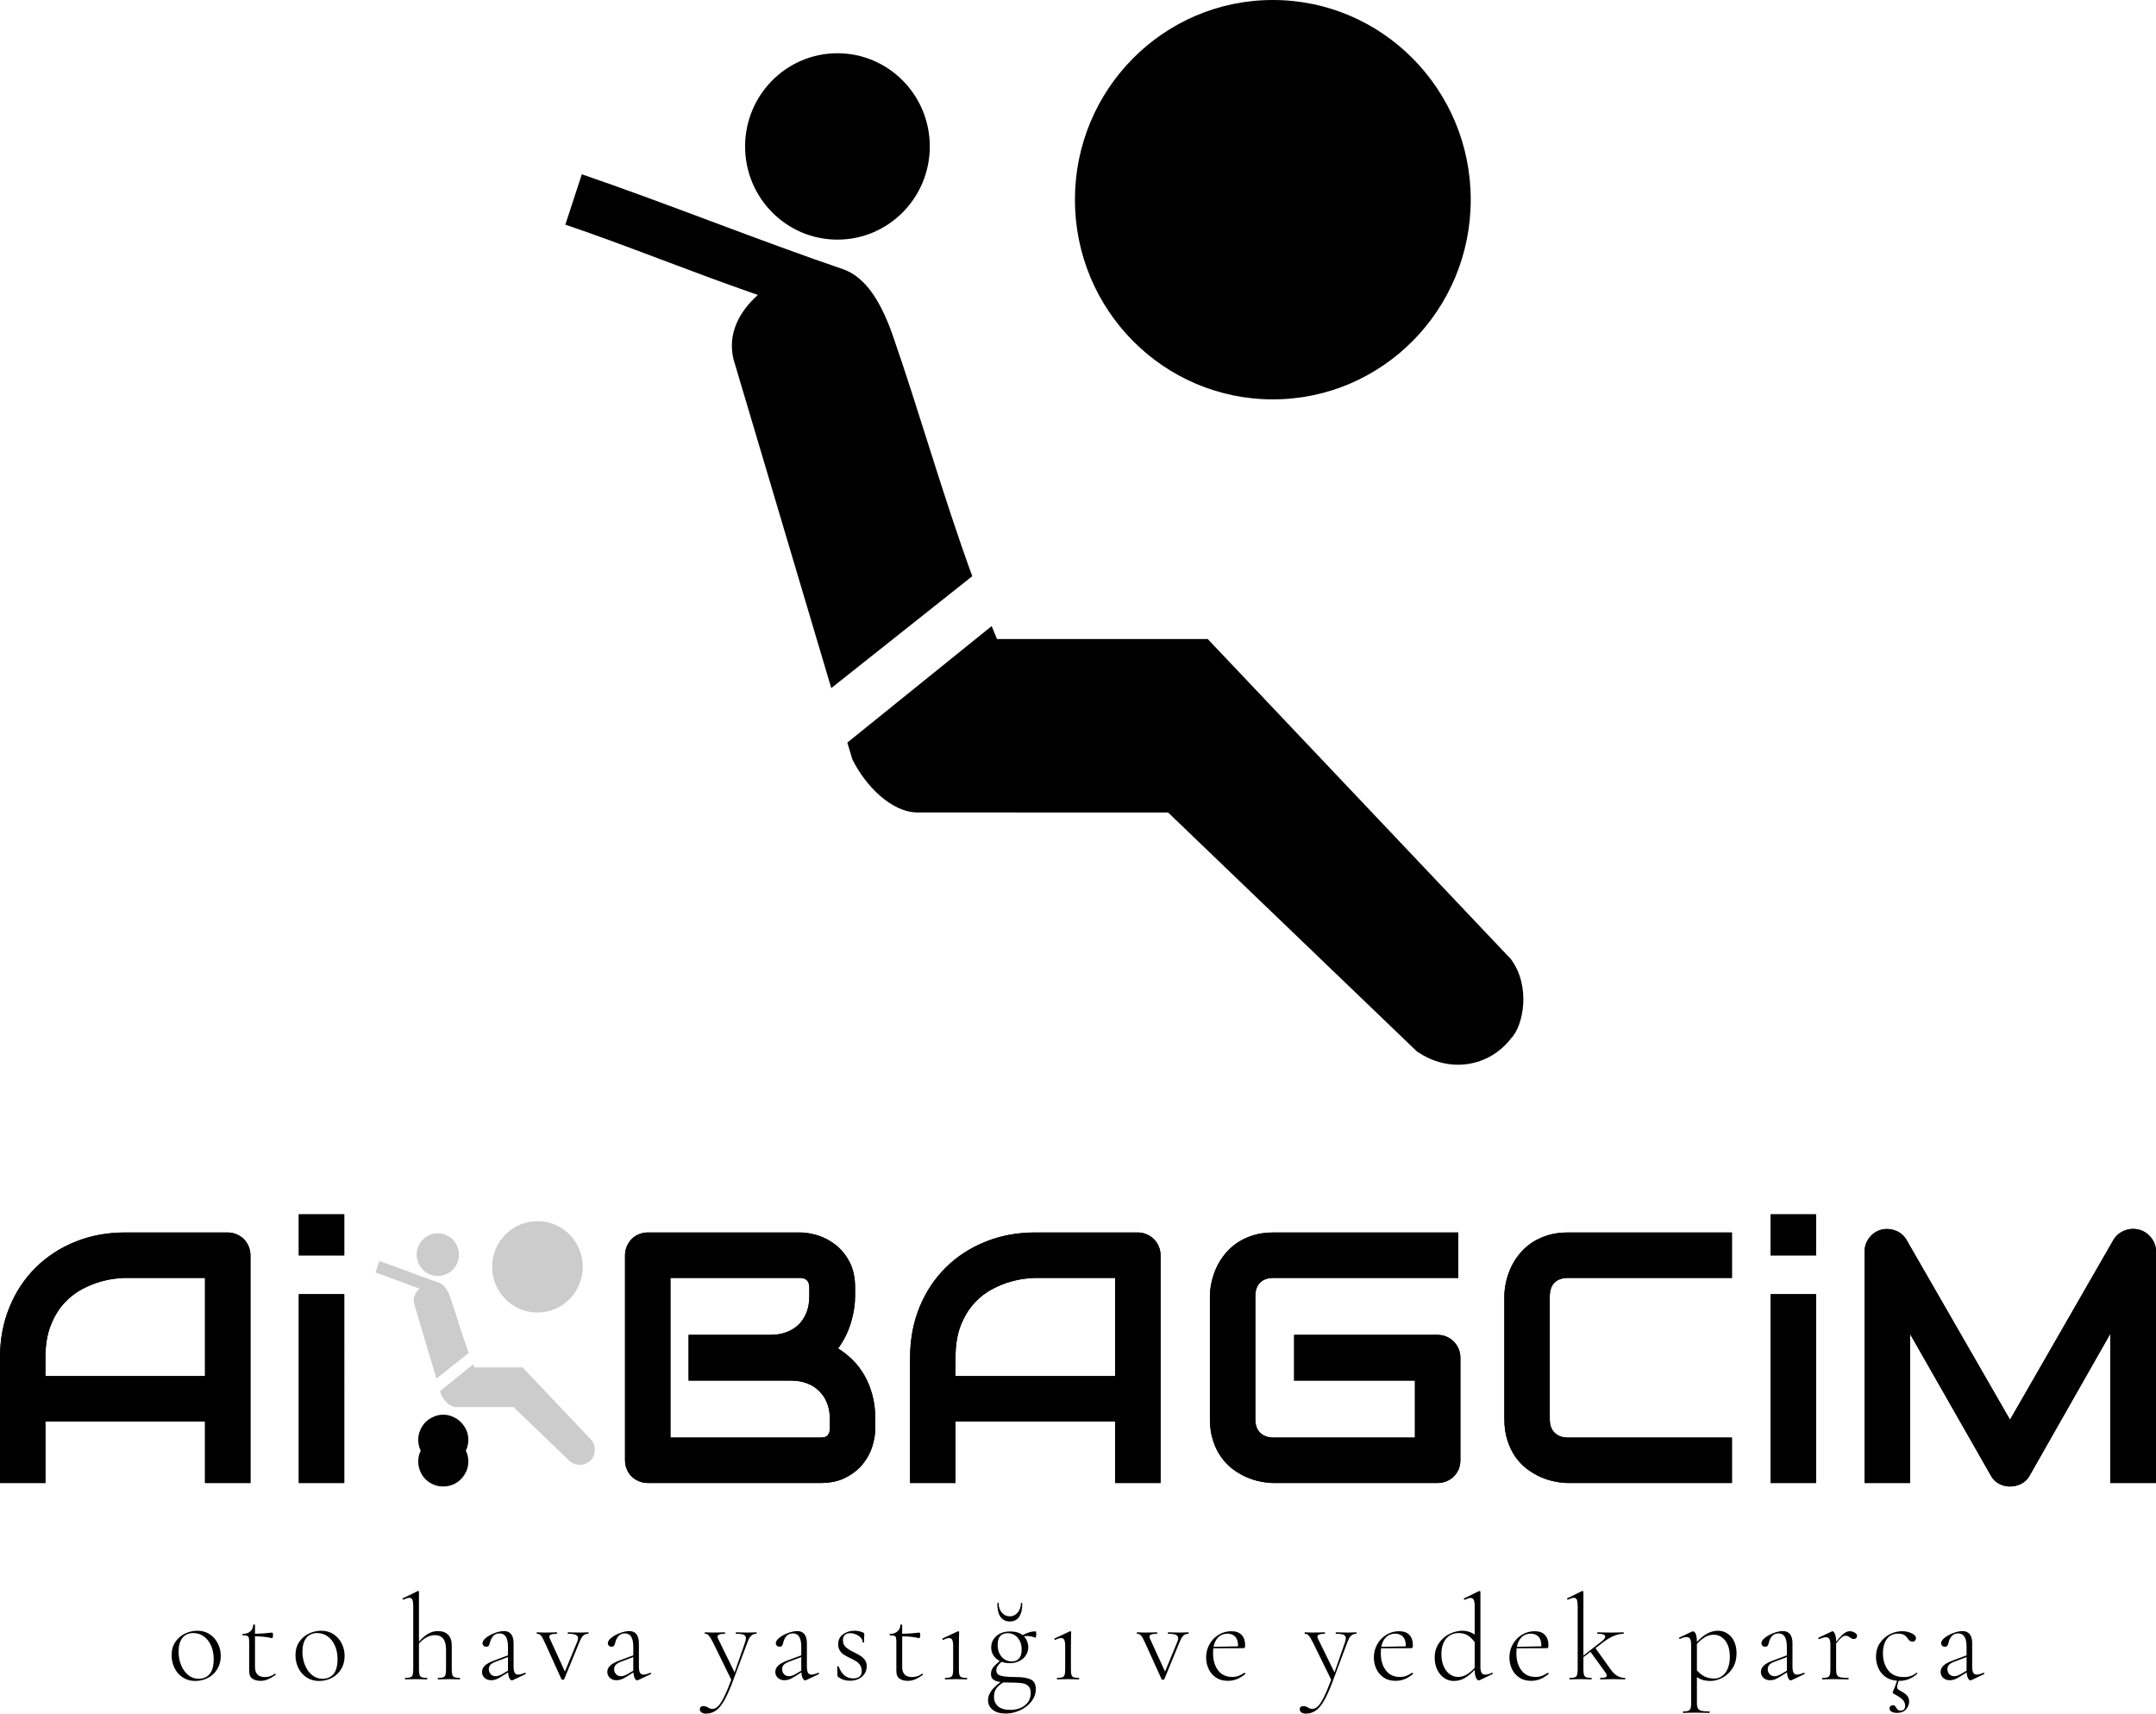 <?xml version="1.0" encoding="UTF-8"?>
<svg data-bbox="252.116 248.341 384.412 305.457" preserveAspectRatio="none" xmlns="http://www.w3.org/2000/svg" height="3973.158" width="5000" viewBox="252.119 248.341 384.4 305.456" data-type="shape">
    <g>
        <svg viewBox="1.48 -29 594.808 40.24" preserveAspectRatio="none" y="531.933" x="282.719" height="21.865" width="323.202">
            <path d="M9.2.52Q6.92.52 5.16-.62 3.4-1.76 2.44-3.7q-.96-1.94-.96-4.22 0-2.6 1.26-4.42 1.26-1.82 3.2-2.72 1.94-.9 3.98-.9 2.32 0 4.06 1.16 1.74 1.16 2.68 3.06.94 1.9.94 4.02 0 2.48-1.14 4.36-1.14 1.88-3.06 2.88-1.92 1-4.2 1Zm1.12-.72q2.32 0 3.64-1.56 1.32-1.56 1.32-4.92 0-2.4-.84-4.34t-2.36-3.06Q10.56-15.2 8.6-15.2q-2.28 0-3.56 1.58-1.28 1.58-1.28 4.54 0 2.4.84 4.42t2.32 3.24Q8.4-.2 10.32-.2Zm25-1.64.08-.04q.12 0 .2.18.08.18-.04.26Q34.08-.4 32.96.04q-1.12.44-2.32.44-1.64 0-2.68-.74-1.04-.74-1.04-2.46v-9.52q0-1.08-.14-1.5-.14-.42-.54-.56-.4-.14-1.4-.14-.12 0-.12-.24t.12-.24q1.52 0 2.46-.84t.94-2.12q0-.12.32-.12.28 0 .28.12v2.92q2.72-.04 5.64-.4.12 0 .2.26.08.26.08.66 0 .32-.12.64t-.28.28q-2.4-.6-5.52-.6v10.04q0 3.32 3.24 3.32 1.84 0 3.24-1.08ZM49.84.52q-2.28 0-4.04-1.14-1.76-1.14-2.72-3.08-.96-1.94-.96-4.22 0-2.6 1.26-4.42 1.26-1.82 3.2-2.72 1.94-.9 3.98-.9 2.32 0 4.06 1.16 1.74 1.16 2.68 3.06.94 1.9.94 4.02 0 2.48-1.14 4.36-1.14 1.88-3.06 2.88-1.92 1-4.2 1Zm1.12-.72q2.32 0 3.64-1.56 1.32-1.56 1.32-4.92 0-2.4-.84-4.34t-2.36-3.06q-1.52-1.12-3.48-1.12-2.28 0-3.56 1.58-1.28 1.58-1.28 4.54 0 2.4.84 4.42t2.32 3.24Q49.04-.2 50.96-.2Zm45.08-.28q.08 0 .08.24t-.08.24q-.92 0-1.48-.04l-2.08-.04-2.12.04q-.52.04-1.44.04-.12 0-.12-.24t.12-.24q1.16 0 1.68-.2t.72-.78q.2-.58.2-1.78v-6.52q0-2.44-.92-3.6-.92-1.16-2.84-1.16-1.28 0-2.64.74t-2.48 2.02v8.52q0 1.2.2 1.78.2.58.74.78.54.2 1.7.2.08 0 .08.24t-.08.24q-.92 0-1.48-.04l-2.08-.04-2.12.04q-.52.04-1.44.04-.12 0-.12-.24t.12-.24q1.16 0 1.68-.2t.72-.78q.2-.58.2-1.78V-24q0-1.48-.28-2.12-.28-.64-1-.64-.68 0-1.92.6h-.08q-.16 0-.22-.2t.1-.24l4.92-2.4h.08q.28 0 .28.28v16.36q1.6-1.84 3.1-2.66 1.5-.82 3.1-.82 2.2 0 3.38 1.22Q93.4-13.4 93.4-11v7.76q0 1.2.2 1.78.2.58.74.78.54.2 1.7.2Zm21.36-1.68h.08q.16 0 .2.18.04.18-.12.26L113.44.24q-.16.08-.32.08-.44 0-.8-.7-.36-.7-.44-1.9l-2.2 1.36q-1 .64-1.76.92t-1.56.28q-1.4 0-2.22-.8-.82-.8-.82-1.92 0-1.12.88-2.02.88-.9 3.04-1.7l4.6-1.72v-2.8q0-4.4-2.72-4.4-1.36 0-2.12.86t-1.04 2.02q-.16.72-.38 1.1-.22.38-.9.38-.56 0-.88-.34-.32-.34-.32-.78 0-.88 1.18-1.82 1.18-.94 2.86-1.56 1.68-.62 3-.62 1.6 0 2.38 1.04.78 1.04.78 2.92v7.56q0 1.48.34 2.12.34.64 1.18.64.76 0 2.2-.6Zm-7.48.44 1.92-1.12v-4.48l-4.24 1.6q-1.16.48-1.6 1.04-.44.56-.44 1.32 0 .96.6 1.64.6.68 1.68.68.88 0 2.08-.68Zm28.28-13.72q.08 0 .08.24t-.08.24q-1 0-1.64.58-.64.58-1.28 2.18l-5 12.16q-.04.16-.44.16t-.44-.16l-5.48-12.08q-.8-1.76-1.3-2.3-.5-.54-1.26-.54-.12 0-.12-.24t.12-.24q.8 0 1.24.04l1.2.04 2.52-.04q.56-.04 1.52-.04.12 0 .12.24t-.12.24q-2.44 0-2.44.96 0 .28.16.6l4.96 10.84 4.08-9.88q.24-.68.24-1.08 0-.76-.78-1.1-.78-.34-2.54-.34-.08 0-.08-.24t.08-.24q1.08 0 1.64.04l2.4.04 1.4-.04q.4-.04 1.24-.04Zm20.32 13.28h.08q.16 0 .2.18.04.18-.12.26L154.56.24q-.16.08-.32.08-.44 0-.8-.7-.36-.7-.44-1.9l-2.2 1.36q-1 .64-1.76.92t-1.56.28q-1.4 0-2.22-.8-.82-.8-.82-1.92 0-1.12.88-2.02.88-.9 3.04-1.7l4.6-1.72v-2.8q0-4.4-2.72-4.4-1.36 0-2.12.86t-1.04 2.02q-.16.72-.38 1.1-.22.38-.9.38-.56 0-.88-.34-.32-.34-.32-.78 0-.88 1.18-1.82 1.18-.94 2.86-1.56 1.68-.62 3-.62 1.6 0 2.38 1.04.78 1.04.78 2.92v7.56q0 1.48.34 2.12.34.64 1.18.64.76 0 2.2-.6Zm-7.48.44 1.92-1.12v-4.48l-4.24 1.6q-1.16.48-1.6 1.04-.44.56-.44 1.32 0 .96.6 1.64.6.68 1.68.68.88 0 2.08-.68Zm42.28-13.72q.12 0 .12.24t-.12.24q-.96 0-1.64.6-.68.6-1.24 2.16l-5 13.32q-1.48 3.88-2.78 6.06-1.3 2.18-2.7 3.12-1.4.94-3.24.94-.8 0-1.36-.38t-.56-1.1q0-.44.32-.72.32-.28.76-.28.84 0 1.64.48.36.24.66.34.3.1.74.1 1 0 1.88-.88.88-.88 1.9-2.92t2.42-5.76l-6-12.24q-.92-1.76-1.4-2.3-.48-.54-1.24-.54-.08 0-.08-.24t.08-.24q.84 0 1.24.04l1.24.04 2.48-.04q.56-.04 1.56-.04.08 0 .08.24t-.08.24q-2.4 0-2.4.96 0 .28.16.6l5.44 11.12 3.4-9.76q.32-.88.32-1.44 0-.84-.74-1.16-.74-.32-2.5-.32-.08 0-.08-.24t.08-.24q1.08 0 1.64.04l2.4.04 1.4-.04q.36-.04 1.2-.04Zm20.32 13.28h.08q.16 0 .2.18.04.18-.12.26L209.68.24q-.16.08-.32.08-.44 0-.8-.7-.36-.7-.44-1.9l-2.2 1.36q-1 .64-1.76.92t-1.56.28q-1.4 0-2.22-.8-.82-.8-.82-1.92 0-1.12.88-2.02.88-.9 3.04-1.7l4.6-1.72v-2.8q0-4.4-2.72-4.4-1.36 0-2.12.86t-1.04 2.02q-.16.72-.38 1.1-.22.38-.9.38-.56 0-.88-.34-.32-.34-.32-.78 0-.88 1.18-1.82 1.18-.94 2.86-1.56 1.68-.62 3-.62 1.6 0 2.38 1.04.78 1.04.78 2.92v7.56q0 1.48.34 2.12.34.64 1.18.64.76 0 2.2-.6Zm-7.48.44 1.92-1.12v-4.48l-4.24 1.6q-1.16.48-1.6 1.04-.44.56-.44 1.32 0 .96.6 1.64.6.68 1.68.68.88 0 2.08-.68Zm15.6-11.16q0 1.48.92 2.3.92.82 2.8 1.74 1.36.68 2.16 1.2.8.52 1.36 1.34.56.82.56 1.98 0 2-1.5 3.38t-4.1 1.38q-2.12 0-3.76-1.24-.24-.16-.24-.48l-.08-2.88q0-.12.22-.14.22-.02.26.1.76 2 1.94 2.94t2.82.94q1.36 0 2.08-.6t.72-1.76q0-1.16-.5-1.94t-1.24-1.26q-.74-.48-2.02-1.08-1.32-.64-2.1-1.14-.78-.5-1.32-1.34-.54-.84-.54-2.08 0-2.12 1.6-3.28 1.6-1.16 3.76-1.16 1.48 0 2.84.6.24.12.3.2.06.08.06.24 0 .76-.04 1.2l-.04 1.56q0 .08-.24.08t-.24-.08q0-1.28-1.32-2.14-1.32-.86-2.8-.86-1.08 0-1.7.58-.62.58-.62 1.7Zm25.92 11.04.08-.04q.12 0 .2.18.08.18-.04.26-1.48 1.04-2.6 1.48-1.12.44-2.32.44-1.64 0-2.68-.74-1.04-.74-1.04-2.46v-9.52q0-1.08-.14-1.5-.14-.42-.54-.56-.4-.14-1.4-.14-.12 0-.12-.24t.12-.24q1.52 0 2.46-.84t.94-2.12q0-.12.32-.12.28 0 .28.12v2.92q2.72-.04 5.64-.4.12 0 .2.26.08.26.08.66 0 .32-.12.64t-.28.28q-2.4-.6-5.52-.6v10.04q0 3.32 3.24 3.32 1.84 0 3.24-1.08Zm7.6 1.84q-.08 0-.08-.24t.08-.24q1.16 0 1.7-.2t.74-.78q.2-.58.2-1.78v-7.56q0-1.48-.3-2.12-.3-.64-1.02-.64-.76 0-1.92.6h-.04q-.16 0-.24-.2-.08-.2.08-.28l4.96-2.32.16-.04q.08 0 .18.08.1.08.1.2 0 .24-.04 1.58t-.04 3.1v7.6q0 1.2.18 1.78.18.58.72.78.54.2 1.7.2.12 0 .12.24t-.12.24q-.92 0-1.44-.04l-2.12-.04-2.08.04q-.56.04-1.48.04Zm21.24-19q-2 0-3.06-1.5t-1.06-4.42q0-.16.22-.2.22-.04.22.08 0 1.88 1.04 3.12 1.04 1.24 2.64 1.24 1.52 0 2.58-1.26t1.06-3.1q0-.08.12-.08t.22.06q.1.06.1.14 0 2.92-1.04 4.42t-3.04 1.5Zm2.36 18.24q2.64 0 4.4.74 1.76.74 1.76 3.26 0 2.12-1.4 3.96-1.4 1.84-3.7 2.92-2.3 1.08-4.78 1.08-2.72 0-4.26-1.22-1.54-1.22-1.54-3.14 0-3.04 4.12-5.96-1.56-.2-2.36-.8-.8-.6-.8-1.84 0-1.2.66-2.08.66-.88 2.22-2.2-1.32-.64-2.06-1.82-.74-1.18-.74-2.62 0-2.2 1.68-3.72t4.56-1.52q2.56 0 4.08 1.2 1.16-.6 2.16-.92 1-.32 2.12-.32.08 0 .14.28.06.28.06.56 0 .48-.1.9-.1.42-.26.34-1.4-.56-2.6-.56-.56 0-1.12.12.72.72 1.08 1.66.36.94.36 1.9 0 1.36-.72 2.56t-2.12 1.94q-1.4.74-3.28.74-1.44 0-2.64-.44-.92.8-1.32 1.44-.4.64-.4 1.36 0 .88.6 1.34.6.46 2.06.66t4.14.2Zm-3.12-14.4q-1.52 0-2.38.92-.86.92-.86 2.88 0 1.8.68 3.04t1.74 1.84q1.06.6 2.22.6 1.48 0 2.36-.96.88-.96.88-2.92 0-2.44-1.32-3.92t-3.32-1.48Zm.88 25.16q2.96 0 4.84-1.5t1.88-4.02q0-1.56-.78-2.3-.78-.74-2.08-.94-1.3-.2-3.58-.2-1.8 0-2.56-.04-1.48.88-2.26 1.96-.78 1.08-.78 2.72 0 2 1.34 3.16Q274 10 276.64 10Zm15.4-10q-.08 0-.08-.24t.08-.24q1.16 0 1.7-.2t.74-.78q.2-.58.2-1.78v-7.56q0-1.48-.3-2.12-.3-.64-1.02-.64-.76 0-1.92.6h-.04q-.16 0-.24-.2-.08-.2.08-.28l4.96-2.32.16-.04q.08 0 .18.08.1.08.1.2 0 .24-.04 1.58t-.04 3.1v7.6q0 1.2.18 1.78.18.58.72.78.54.2 1.7.2.12 0 .12.24t-.12.24q-.92 0-1.44-.04l-2.12-.04-2.08.04q-.56.04-1.48.04Zm43.08-15.44q.08 0 .08.24t-.08.24q-1 0-1.64.58-.64.58-1.28 2.18l-5 12.16q-.04.16-.44.16t-.44-.16l-5.48-12.08q-.8-1.76-1.3-2.3-.5-.54-1.26-.54-.12 0-.12-.24t.12-.24q.8 0 1.24.04l1.2.04 2.52-.04q.56-.04 1.52-.04.12 0 .12.24t-.12.24q-2.44 0-2.44.96 0 .28.16.6l4.96 10.84 4.08-9.88q.24-.68.24-1.08 0-.76-.78-1.1-.78-.34-2.54-.34-.08 0-.08-.24t.08-.24q1.08 0 1.64.04l2.4.04 1.4-.04q.4-.04 1.24-.04Zm18.36 13.28h.04q.12 0 .22.14t.02.26Q351.12.48 348.04.48q-2.28 0-3.88-1.08t-2.42-2.82q-.82-1.74-.82-3.78 0-2.36 1.12-4.34t3.02-3.12q1.9-1.14 4.14-1.14 2.24 0 3.38 1.22 1.14 1.22 1.14 3.34 0 .56-.1.78-.1.22-.38.22l-9.96.04q-.08.96-.08 1.56 0 3.48 1.64 5.66t4.6 2.18q1.24 0 2.12-.34.88-.34 1.92-1.02ZM347.92-15q-1.8 0-2.98 1.14t-1.58 3.18l8.04-.16q.04-2.08-.9-3.12-.94-1.04-2.58-1.04Zm42.24-.44q.12 0 .12.24t-.12.24q-.96 0-1.64.6-.68.6-1.24 2.16l-5 13.32Q380.8 5 379.5 7.18q-1.3 2.18-2.7 3.12-1.4.94-3.24.94-.8 0-1.36-.38t-.56-1.1q0-.44.32-.72.32-.28.76-.28.84 0 1.64.48.36.24.66.34.3.1.74.1 1 0 1.88-.88.88-.88 1.9-2.92t2.42-5.76l-6-12.24q-.92-1.76-1.4-2.3-.48-.54-1.24-.54-.08 0-.08-.24t.08-.24q.84 0 1.24.04l1.24.04 2.48-.04q.56-.04 1.56-.04.08 0 .08.24t-.08.24q-2.4 0-2.4.96 0 .28.16.6l5.44 11.12 3.4-9.76q.32-.88.32-1.44 0-.84-.74-1.16-.74-.32-2.5-.32-.08 0-.08-.24t.08-.24q1.08 0 1.64.04l2.4.04 1.4-.04q.36-.04 1.2-.04Zm18.36 13.28h.04q.12 0 .22.14t.02.26Q406.16.48 403.08.48q-2.28 0-3.88-1.08t-2.42-2.82q-.82-1.74-.82-3.78 0-2.36 1.12-4.34t3.02-3.12q1.9-1.14 4.14-1.14 2.24 0 3.38 1.22 1.14 1.22 1.14 3.34 0 .56-.1.78-.1.22-.38.22l-9.96.04q-.08.96-.08 1.56 0 3.48 1.64 5.66t4.6 2.18q1.24 0 2.12-.34.88-.34 1.92-1.02ZM402.96-15q-1.8 0-2.98 1.14t-1.58 3.18l8.04-.16q.04-2.08-.9-3.12-.94-1.04-2.58-1.04Zm31.68 12.84.08-.04q.16 0 .22.2t-.1.28L430.72.24q-.16.08-.32.08-.56 0-.94-.9-.38-.9-.42-2.54-1.52 1.64-3.18 2.64-1.66 1-3.7 1-1.68 0-3.1-.96-1.42-.96-2.28-2.7-.86-1.74-.86-3.94 0-2.8 1.4-4.82 1.4-2.02 3.52-3.04t4.2-1.02q2.12 0 4 1.24v-9.24q0-1.48-.3-2.12-.3-.64-1.06-.64-.32 0-.82.18-.5.18-1.1.42h-.08q-.16 0-.2-.18-.04-.18.08-.26l4.88-2.4q.08-.04.2-.04.08 0 .18.08.1.08.1.2v24.4q0 1.48.34 2.12.34.64 1.18.64 1.24 0 2.2-.6ZM423.56-.8q1.52 0 2.84-.78 1.32-.78 2.64-2.18v-8.48q-1.04-1.4-2.26-2.18-1.22-.78-2.94-.78-2.6 0-4.16 1.84t-1.56 5.12q0 2.2.72 3.88.72 1.68 1.96 2.62 1.24.94 2.76.94ZM453-2.16h.04q.12 0 .22.14t.02.26Q450.64.48 447.56.48q-2.28 0-3.88-1.08t-2.42-2.82q-.82-1.74-.82-3.78 0-2.36 1.12-4.34t3.02-3.12q1.9-1.14 4.14-1.14 2.24 0 3.38 1.22 1.14 1.22 1.14 3.34 0 .56-.1.78-.1.22-.38.22l-9.96.04q-.08.96-.08 1.56 0 3.48 1.64 5.66t4.6 2.18q1.24 0 2.12-.34.88-.34 1.92-1.02ZM447.44-15q-1.8 0-2.98 1.14t-1.58 3.18l8.04-.16q.04-2.08-.9-3.12-.94-1.04-2.58-1.04ZM478.36-.48q.08 0 .08.24t-.08.24q-.92 0-1.48-.04l-2.08-.04-2.8.04q-.64.04-1.72.04-.08 0-.08-.24t.08-.24q1.12 0 1.62-.18t.5-.58q0-.36-.36-.88l-5-6.92-2.32 1.76v4.04q0 1.2.2 1.78.2.58.74.78.54.2 1.7.2.08 0 .08.24t-.08.24q-.92 0-1.48-.04l-2.08-.04-2.12.04q-.52.04-1.44.04-.12 0-.12-.24t.12-.24q1.16 0 1.68-.2t.72-.78q.2-.58.2-1.78V-24q0-1.48-.28-2.12-.28-.64-1-.64-.68 0-1.92.6h-.08q-.16 0-.22-.2t.1-.24l4.8-2.36.2-.04q.08 0 .18.08.1.08.1.2V-7.8l5.8-4.52q1.36-1 1.36-1.72 0-.92-2.52-.92-.12 0-.12-.24t.12-.24q1.08 0 1.64.04l2.84.04 2.64-.04q.48-.04 1.4-.04.08 0 .08.24t-.08.24q-3 0-6.64 2.76l-2.56 1.96 5 7q1.92 2.76 4.68 2.76Zm30.52-15.48q1.64 0 3.04.88 1.4.88 2.22 2.54.82 1.66.82 3.94 0 2.96-1.36 5.02-1.36 2.06-3.36 3.08-2 1.02-3.84 1.02-1.32 0-2.36-.28-1.04-.28-2.08-1v8.52q0 1.2.32 1.76t1.16.78q.84.22 2.64.22.08 0 .08.24t-.08.24q-1.36 0-2.12-.04l-2.88-.04-2.16.04q-.52.04-1.44.04-.12 0-.12-.24t.12-.24q1.12 0 1.66-.22.54-.22.74-.78.2-.56.2-1.76v-18.88q0-1.48-.32-2.12-.32-.64-1.16-.64-.96 0-2.2.6h-.08q-.16 0-.22-.18t.1-.26l4.12-1.96.32-.08q.6 0 .96.9t.36 2.58q1.8-1.92 3.48-2.8 1.68-.88 3.44-.88ZM507.72-.28q1.4 0 2.56-.86 1.16-.86 1.82-2.46.66-1.6.66-3.76 0-3.44-1.5-5.36-1.5-1.92-3.82-1.92-1.52 0-2.82.78-1.3.78-2.66 2.22v8.68q1.16 1.32 2.5 2 1.34.68 3.26.68Zm29.32-1.88h.08q.16 0 .2.18.04.18-.12.26L533.08.24q-.16.08-.32.08-.44 0-.8-.7-.36-.7-.44-1.9l-2.2 1.36q-1 .64-1.76.92T526 .28q-1.4 0-2.22-.8-.82-.8-.82-1.92 0-1.12.88-2.02.88-.9 3.04-1.7l4.6-1.72v-2.8q0-4.4-2.72-4.4-1.36 0-2.12.86t-1.04 2.02q-.16.72-.38 1.1-.22.38-.9.38-.56 0-.88-.34-.32-.34-.32-.78 0-.88 1.18-1.82 1.18-.94 2.86-1.56 1.68-.62 3-.62 1.6 0 2.38 1.04.78 1.04.78 2.92v7.56q0 1.48.34 2.12.34.64 1.18.64.76 0 2.2-.6Zm-7.48.44 1.92-1.12v-4.48l-4.24 1.6q-1.16.48-1.6 1.04-.44.56-.44 1.32 0 .96.6 1.64.6.68 1.68.68.88 0 2.08-.68Zm22.52-14.08q.88 0 1.66.46.78.46.78 1.06 0 .4-.3.72-.3.32-.86.32-.4 0-.72-.22-.32-.22-.4-.26-.76-.6-1.52-.6-.56 0-1.18.48-.62.48-1.9 2.04v8.56q0 1.2.28 1.78.28.58 1.1.78.82.2 2.62.2.12 0 .12.24t-.12.24q-1.28 0-2.04-.04l-2.88-.04-2.12.04q-.52.04-1.44.04-.12 0-.12-.24t.12-.24q1.16 0 1.68-.2t.72-.78q.2-.58.2-1.78v-8q0-1.4-.32-2-.32-.6-1.12-.6-.64 0-2.24.6H542q-.16 0-.22-.18t.1-.26l4.44-2.08q.08-.04.2-.04.32 0 .72.9.4.9.4 2.3v.24q1.64-2 2.6-2.72.96-.72 1.84-.72Zm21.88 13.64h.08q.12 0 .22.12t-.02.2q-1.36 1.2-2.76 1.76-1.4.56-3.04.56h-.28q-.52 1.64-.52 2.04 0 .44.26.68.26.24.76.52t.78.44q1 .56 1.58 1.28.58.72.58 1.8 0 1.44-1.02 2.6-1.02 1.16-2.94 1.16-1.04 0-1.76-.38t-.72-1.06q0-.48.32-.78.32-.3.8-.3.4 0 .62.2.22.2.42.6.32.48.6.72.28.24.88.24 1.48 0 1.48-1.64 0-1.04-.74-1.86-.74-.82-2.7-1.86-.32-.16-.48-.28-.16-.12-.16-.28 0-.2.24-.68.6-1.44 1.2-3.2-2.32-.16-3.88-1.32-1.56-1.16-2.3-2.9-.74-1.74-.74-3.62 0-2.56 1.26-4.46t3.24-2.92q1.98-1.02 4.06-1.02 1.72 0 3.14.68 1.42.68 1.42 1.6 0 .48-.32.82-.32.34-.84.34-.92 0-1.6-1.12-.52-.76-1.22-1.14-.7-.38-1.86-.38-2.4 0-3.7 1.74-1.3 1.74-1.3 4.7 0 3.36 1.72 5.58t5.12 2.22q2.56 0 4.12-1.4Zm22.04 0h.08q.16 0 .2.18.04.18-.12.26L592.04.24q-.16.08-.32.08-.44 0-.8-.7-.36-.7-.44-1.9l-2.2 1.36q-1 .64-1.76.92t-1.56.28q-1.4 0-2.22-.8-.82-.8-.82-1.92 0-1.12.88-2.02.88-.9 3.04-1.7l4.6-1.72v-2.8q0-4.4-2.72-4.4-1.36 0-2.12.86t-1.04 2.02q-.16.72-.38 1.1-.22.38-.9.38-.56 0-.88-.34-.32-.34-.32-.78 0-.88 1.18-1.82 1.18-.94 2.86-1.56 1.68-.62 3-.62 1.6 0 2.38 1.04.78 1.04.78 2.92v7.56q0 1.48.34 2.12.34.64 1.18.64.76 0 2.2-.6Zm-7.48.44 1.92-1.12v-4.48l-4.24 1.6q-1.16.48-1.6 1.04-.44.56-.44 1.32 0 .96.6 1.64.6.68 1.68.68.88 0 2.08-.68Z"/>
        </svg>
        <svg viewBox="2.422 -30.039 241.113 30.43" preserveAspectRatio="none" y="464.794" x="252.12" height="48.513" width="384.4">
            <path d="M30.43-25.45V0h-5.08v-6.88H7.5V0H2.42v-14q0-3.07 1.06-5.65 1.05-2.58 2.93-4.43 1.87-1.86 4.43-2.89 2.56-1.04 5.59-1.04h11.44q.53 0 1 .2.47.19.82.54.35.36.54.82.2.47.2 1ZM7.5-14v2.05h17.85v-10.98h-8.92q-.24 0-.99.07t-1.74.34q-.99.27-2.08.84t-2.01 1.56q-.92 1-1.51 2.49-.6 1.5-.6 3.63Zm33.42-16.04v4.59h-5.08v-4.59h5.08Zm0 8.93V0h-5.08v-21.11h5.08Zm59.39 13.98v.98q0 .94-.32 2.01-.32 1.07-1.05 1.99-.74.92-1.91 1.53-1.17.62-2.87.62H74.88q-.54 0-1.01-.2-.47-.19-.81-.53-.35-.34-.54-.81-.2-.47-.2-1.02v-22.89q0-.53.2-1 .19-.46.54-.82.34-.35.81-.54.47-.2 1.01-.2h17q.93 0 2.01.33 1.07.34 2 1.07.93.73 1.54 1.9.62 1.17.62 2.87v.96q0 1.35-.45 2.9-.45 1.55-1.45 2.94.86.53 1.61 1.27.76.74 1.32 1.72.57.98.9 2.21.33 1.23.33 2.71Zm-5.08.94v-.94q0-1-.31-1.79t-.88-1.35q-.56-.57-1.36-.87-.8-.31-1.8-.31H79.43v-5.11h9.16q1 0 1.8-.31.8-.3 1.37-.86.56-.57.87-1.36.3-.79.3-1.79v-.96q0-1.09-1.05-1.09H77.4v17.85h16.76q.14 0 .33-.02.2-.02.35-.11.16-.1.28-.34.11-.23.11-.64Zm36.98-19.26V0h-5.08v-6.88h-17.85V0h-5.08v-14q0-3.07 1.05-5.65 1.06-2.58 2.93-4.43 1.88-1.86 4.44-2.89 2.56-1.04 5.58-1.04h11.45q.53 0 .99.2.47.19.82.54.36.36.55.82.2.47.2 1ZM109.28-14v2.05h17.85v-10.98h-8.93q-.23 0-.98.07-.76.07-1.74.34-.99.27-2.08.84-1.1.57-2.01 1.56-.92 1-1.52 2.49-.59 1.5-.59 3.63Zm56.46 0v11.44q0 .55-.19 1.02-.2.47-.54.81-.34.34-.81.53-.47.2-1.02.2h-18.32q-.7 0-1.51-.17-.81-.16-1.6-.51-.79-.36-1.52-.91-.72-.56-1.27-1.35-.56-.79-.89-1.84-.34-1.04-.34-2.35v-13.75q0-.7.17-1.51t.52-1.6q.35-.8.92-1.52.56-.72 1.35-1.28.79-.55 1.83-.89 1.03-.33 2.34-.33h20.65v5.08h-20.65q-.99 0-1.52.53-.53.52-.53 1.56v13.71q0 .98.54 1.51.54.54 1.51.54h15.8v-6.37h-13.51v-5.11h16.03q.55 0 1.02.2.47.21.81.56.34.35.54.81.19.46.19.99Zm30.37 8.92V0h-18.32q-.7 0-1.51-.17-.81-.16-1.6-.51-.79-.36-1.52-.91-.72-.56-1.28-1.35-.55-.79-.88-1.84-.34-1.04-.34-2.35v-13.75q0-.7.17-1.51t.52-1.6q.35-.8.92-1.52.56-.72 1.35-1.28.79-.55 1.83-.89 1.03-.33 2.34-.33h18.32v5.08h-18.32q-.99 0-1.52.53-.53.52-.53 1.56v13.71q0 .98.54 1.51.54.54 1.51.54h18.32Zm9.4-24.96v4.59h-5.08v-4.59h5.08Zm0 8.93V0h-5.08v-21.11h5.08Zm38.03-4.73V0h-5.12v-16.68L229.41-.84q-.33.61-.92.92-.6.31-1.28.31-.67 0-1.24-.31-.58-.31-.91-.92l-9.04-15.84V0h-5.08v-25.84q0-.88.52-1.56.51-.69 1.35-.92.41-.1.82-.07t.79.18q.38.14.7.41.31.26.52.63l11.57 20.1 11.56-20.1q.45-.74 1.24-1.05.79-.32 1.65-.1.82.23 1.35.92.53.68.53 1.56Z"/>
        </svg>
        <svg viewBox="14 10 72 80" preserveAspectRatio="none" y="466.008" x="319.075" height="43.439" width="39.095" opacity=".2">
            <path overflow="visible" d="M67.172 10c-8.215 0-14.874 6.718-14.874 15.004 0 8.287 6.66 15.004 14.874 15.004s14.873-6.717 14.873-15.004c0-8.286-6.66-15.004-14.873-15.004zM34.45 14.001c-3.834 0-6.941 3.135-6.941 7.002s3.107 7.002 6.94 7.002c3.834 0 6.941-3.135 6.941-7.002s-3.107-7.002-6.94-7.002zm-19.212 9.096L14 26.88c4.324 1.453 9.29 3.488 14.47 5.282-1.394 1.239-2.304 2.919-1.828 4.845l7.344 24.694 10.597-8.408C42.399 47.33 40.557 40.79 38.572 35.1c-.885-2.474-1.995-4.228-3.626-4.846-6.385-2.175-13.717-5.121-19.707-7.158zm30.8 33.947-10.845 8.752.372 1.25c.99 2.003 2.947 4.002 4.927 4.002H59.3L77.986 88.99c2.461 1.709 5.434 1.153 7.064-.938.99-1.001 1.516-4 0-6.002L62.276 58.013H46.442c-.138-.317-.268-.646-.403-.97z" color="#000000"/>
        </svg>
        <svg viewBox="2.422 -30.039 241.113 30.43" preserveAspectRatio="none" y="464.794" x="252.119" height="48.513" width="384.4">
            <path d="M30.43-25.45V0h-5.08v-6.88H7.5V0H2.42v-14q0-3.07 1.06-5.65 1.05-2.58 2.93-4.43 1.87-1.86 4.43-2.89 2.56-1.04 5.59-1.04h11.44q.53 0 1 .2.47.19.82.54.35.36.54.82.2.47.2 1ZM7.5-14v2.05h17.85v-10.98h-8.92q-.24 0-.99.07t-1.74.34q-.99.27-2.08.84t-2.01 1.56q-.92 1-1.51 2.49-.6 1.5-.6 3.63Zm33.42-16.04v4.59h-5.08v-4.59h5.08Zm0 8.93V0h-5.08v-21.11h5.08Zm59.39 13.98v.98q0 .94-.32 2.01-.32 1.07-1.05 1.99-.74.92-1.91 1.53-1.17.62-2.87.62H74.88q-.54 0-1.01-.2-.47-.19-.81-.53-.35-.34-.54-.81-.2-.47-.2-1.02v-22.89q0-.53.2-1 .19-.46.54-.82.34-.35.81-.54.47-.2 1.01-.2h17q.93 0 2.01.33 1.07.34 2 1.07.93.73 1.54 1.9.62 1.17.62 2.87v.96q0 1.35-.45 2.9-.45 1.55-1.45 2.94.86.53 1.61 1.27.76.74 1.32 1.72.57.98.9 2.21.33 1.23.33 2.71Zm-5.08.94v-.94q0-1-.31-1.79t-.88-1.35q-.56-.57-1.36-.87-.8-.31-1.8-.31H79.43v-5.11h9.16q1 0 1.8-.31.8-.3 1.37-.86.56-.57.87-1.36.3-.79.3-1.79v-.96q0-1.09-1.05-1.09H77.4v17.85h16.76q.14 0 .33-.02.2-.02.35-.11.16-.1.28-.34.11-.23.11-.64Zm36.98-19.26V0h-5.08v-6.88h-17.85V0h-5.08v-14q0-3.07 1.05-5.65 1.06-2.58 2.93-4.43 1.88-1.86 4.44-2.89 2.56-1.04 5.58-1.04h11.45q.53 0 .99.2.47.19.82.54.36.36.55.82.2.47.2 1ZM109.28-14v2.05h17.85v-10.98h-8.93q-.23 0-.98.07-.76.07-1.74.34-.99.27-2.08.84-1.1.57-2.01 1.56-.92 1-1.52 2.49-.59 1.5-.59 3.63Zm56.46 0v11.44q0 .55-.19 1.02-.2.47-.54.81-.34.34-.81.53-.47.2-1.02.2h-18.32q-.7 0-1.51-.17-.81-.16-1.6-.51-.79-.36-1.52-.91-.72-.56-1.27-1.35-.56-.79-.89-1.84-.34-1.04-.34-2.35v-13.75q0-.7.17-1.51t.52-1.6q.35-.8.92-1.52.56-.72 1.35-1.28.79-.55 1.83-.89 1.03-.33 2.34-.33h20.65v5.08h-20.65q-.99 0-1.52.53-.53.52-.53 1.56v13.71q0 .98.54 1.51.54.54 1.51.54h15.8v-6.37h-13.51v-5.11h16.03q.55 0 1.02.2.47.21.81.56.34.35.54.81.19.46.19.99Zm30.37 8.92V0h-18.32q-.7 0-1.51-.17-.81-.16-1.6-.51-.79-.36-1.52-.91-.72-.56-1.28-1.35-.55-.79-.88-1.84-.34-1.04-.34-2.35v-13.75q0-.7.17-1.51t.52-1.6q.35-.8.92-1.52.56-.72 1.35-1.28.79-.55 1.83-.89 1.03-.33 2.34-.33h18.32v5.08h-18.32q-.99 0-1.52.53-.53.52-.53 1.56v13.71q0 .98.54 1.51.54.54 1.51.54h18.32Zm9.4-24.96v4.59h-5.08v-4.59h5.08Zm0 8.93V0h-5.08v-21.11h5.08Zm38.03-4.73V0h-5.12v-16.68L229.41-.84q-.33.61-.92.92-.6.31-1.28.31-.67 0-1.24-.31-.58-.31-.91-.92l-9.04-15.84V0h-5.08v-25.84q0-.88.52-1.56.51-.69 1.35-.92.41-.1.82-.07t.79.18q.38.14.7.41.31.26.52.63l11.57 20.1 11.56-20.1q.45-.74 1.24-1.05.79-.32 1.65-.1.82.23 1.35.92.53.68.53 1.56Z"/>
        </svg>
        <svg viewBox="14 10 72 80" preserveAspectRatio="none" y="248.341" x="352.916" height="189.787" width="170.808">
            <path overflow="visible" d="M67.172 10c-8.215 0-14.874 6.718-14.874 15.004 0 8.287 6.66 15.004 14.874 15.004s14.873-6.717 14.873-15.004c0-8.286-6.66-15.004-14.873-15.004zM34.45 14.001c-3.834 0-6.941 3.135-6.941 7.002s3.107 7.002 6.94 7.002c3.834 0 6.941-3.135 6.941-7.002s-3.107-7.002-6.94-7.002zm-19.212 9.096L14 26.88c4.324 1.453 9.29 3.488 14.47 5.282-1.394 1.239-2.304 2.919-1.828 4.845l7.344 24.694 10.597-8.408C42.399 47.33 40.557 40.79 38.572 35.1c-.885-2.474-1.995-4.228-3.626-4.846-6.385-2.175-13.717-5.121-19.707-7.158zm30.8 33.947-10.845 8.752.372 1.25c.99 2.003 2.947 4.002 4.927 4.002H59.3L77.986 88.99c2.461 1.709 5.434 1.153 7.064-.938.99-1.001 1.516-4 0-6.002L62.276 58.013H46.442c-.138-.317-.268-.646-.403-.97z" color="#000000"/>
        </svg>
        <svg viewBox="1.582 -5.078 5.039 5.039" preserveAspectRatio="none" y="504.376" x="326.69" height="8.932" width="8.932">
            <path d="M6.62-2.56q0 .53-.2.99-.21.46-.55.8-.34.34-.8.54-.46.19-.97.19-.53 0-.98-.19-.46-.2-.81-.54-.34-.34-.53-.8-.2-.46-.2-.99 0-.51.2-.97.19-.45.53-.8.35-.34.81-.54.45-.21.98-.21.51 0 .97.21.46.2.8.54.34.35.55.8.2.46.2.97Z"/>
        </svg>
        <svg viewBox="1.582 -5.078 5.039 5.039" preserveAspectRatio="none" y="500.514" x="326.69" height="8.932" width="8.932">
            <path d="M6.62-2.56q0 .53-.2.99-.21.46-.55.8-.34.34-.8.54-.46.19-.97.19-.53 0-.98-.19-.46-.2-.81-.54-.34-.34-.53-.8-.2-.46-.2-.99 0-.51.2-.97.19-.45.53-.8.35-.34.81-.54.45-.21.98-.21.51 0 .97.21.46.2.8.54.34.35.55.8.2.46.2.97Z"/>
        </svg>
    </g>
</svg>
